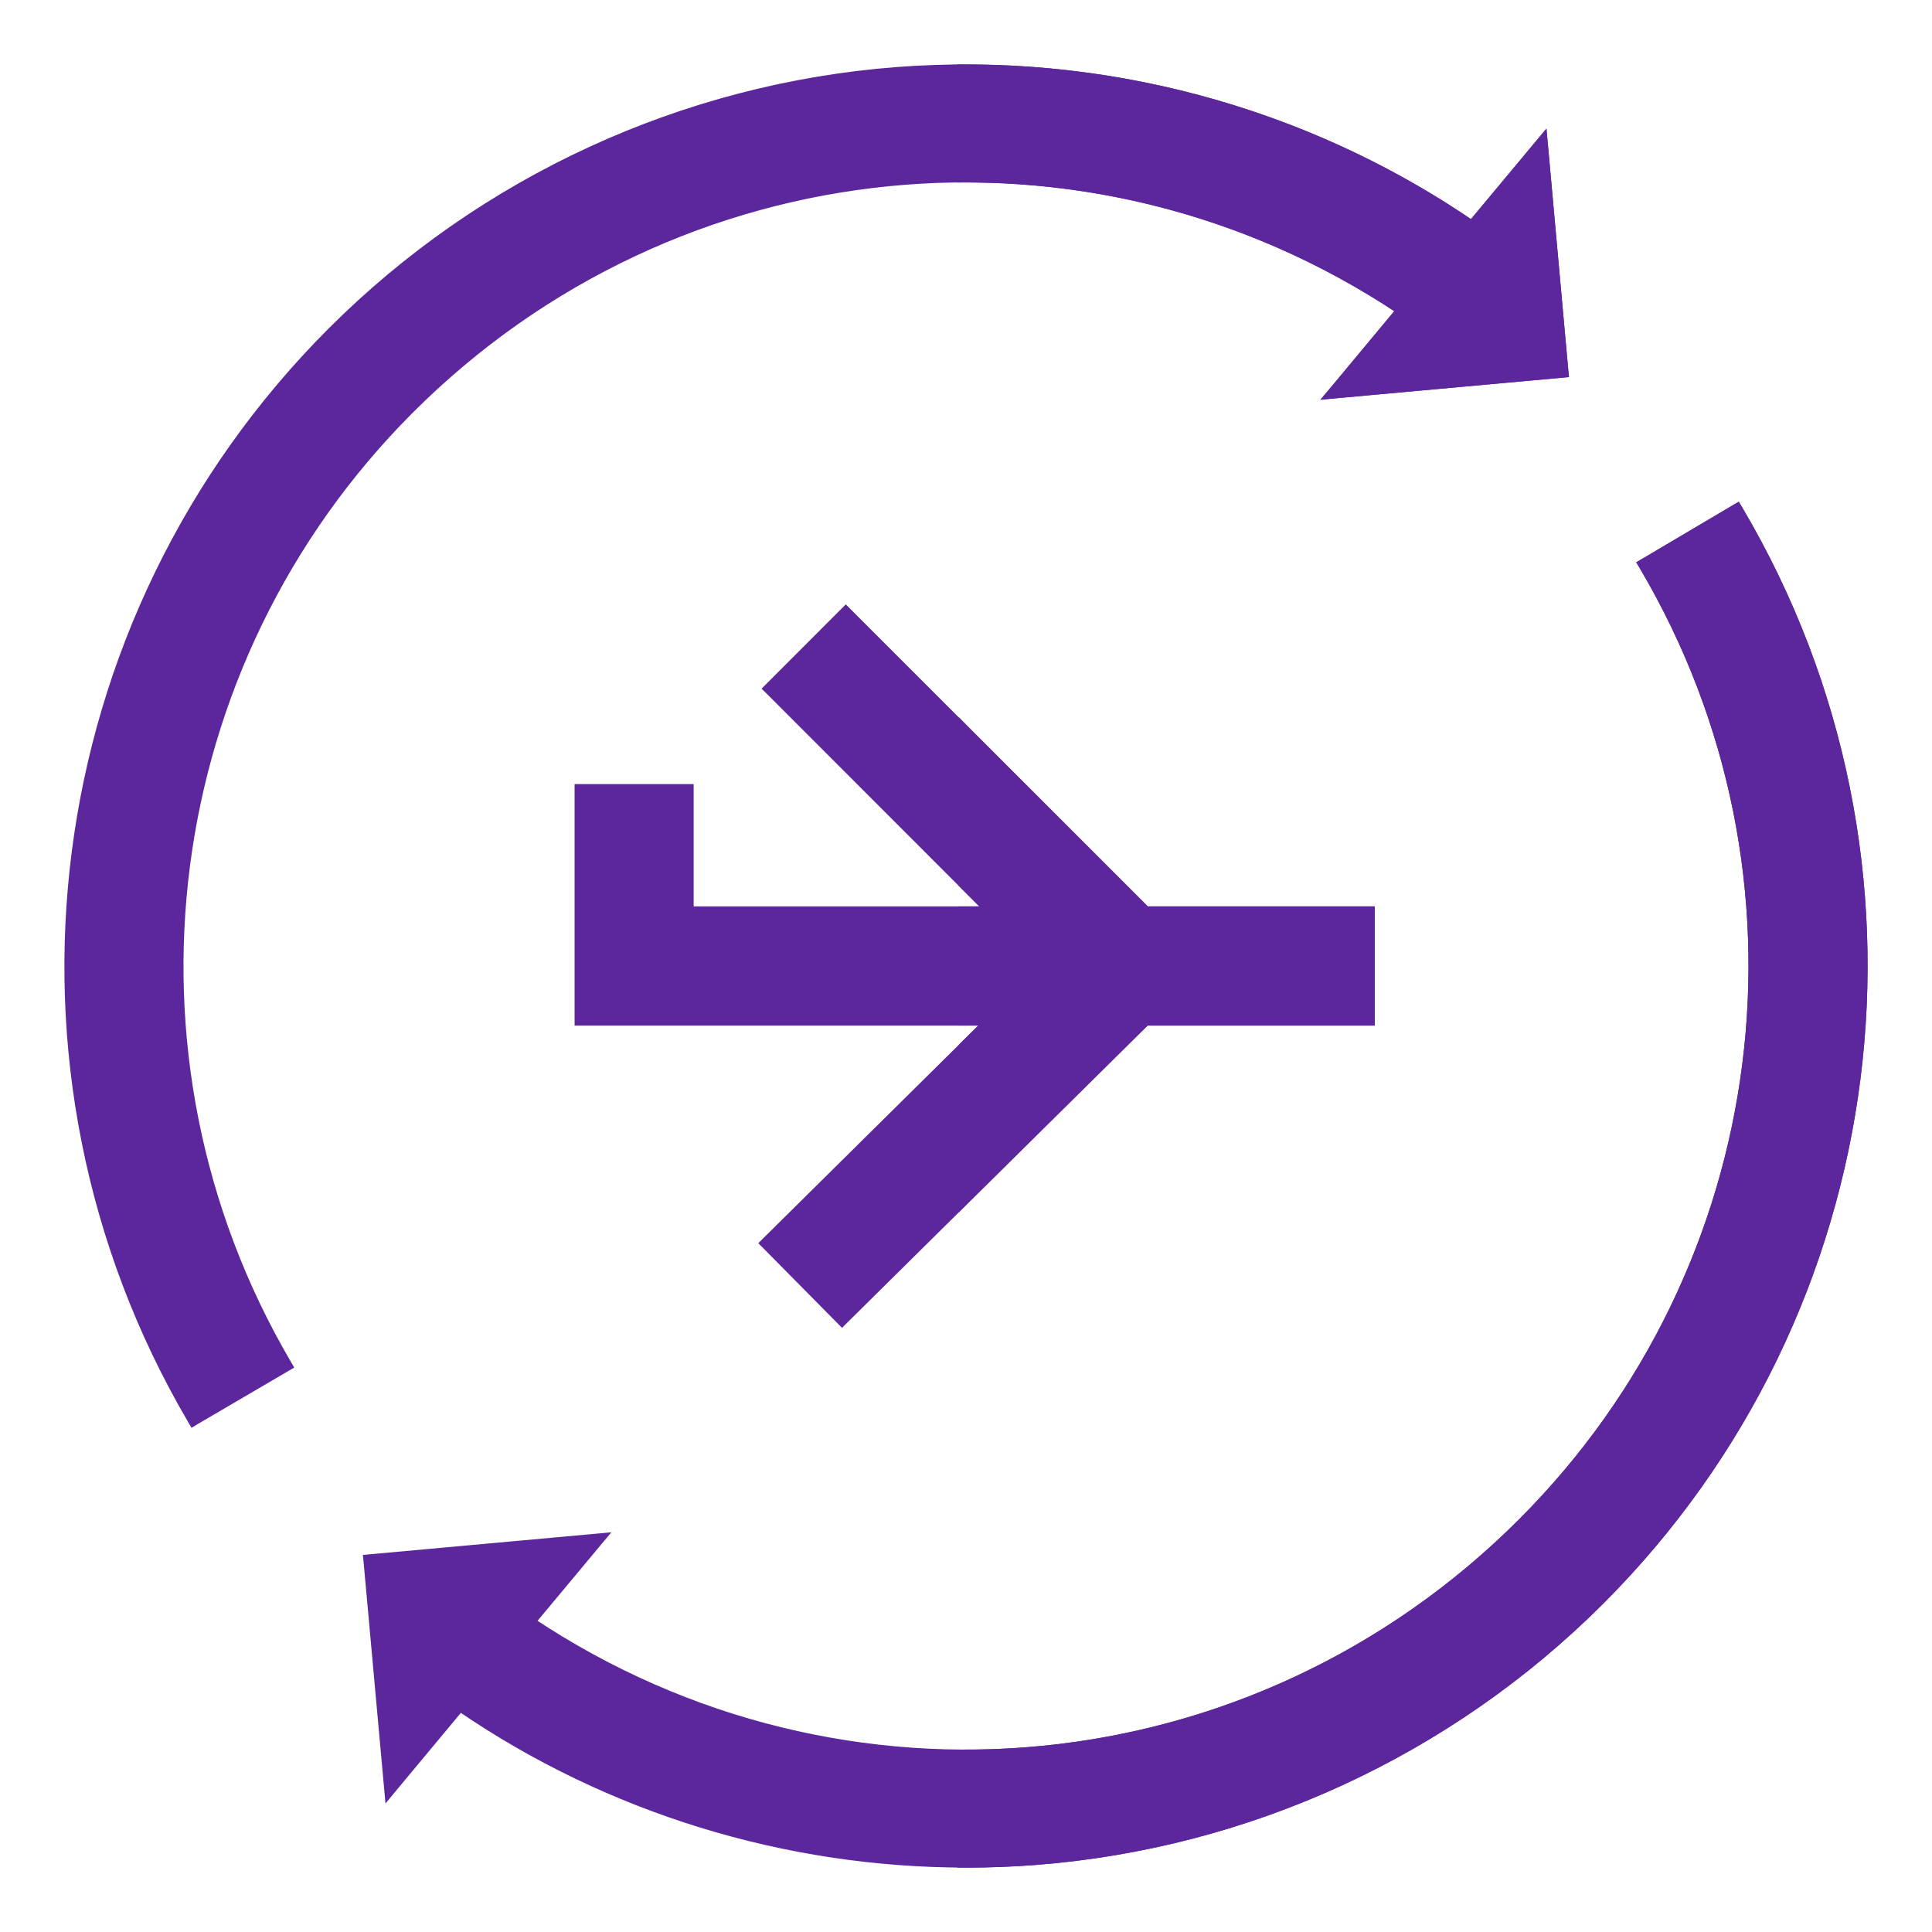 <svg width="27" height="27" viewBox="0 0 27 27" fill="none" xmlns="http://www.w3.org/2000/svg">
<path d="M16.02 12.717H19.163V14.283H16.017L11.803 18.451L11.768 18.486L11.733 18.451L10.703 17.409L10.668 17.374L10.704 17.338L13.792 14.283H8.08V11.008H9.644V12.717H13.806L10.75 9.659L10.714 9.624L11.82 8.517L16.02 12.717Z" fill="#5C279C" stroke="#5C279C" stroke-width="0.1"/>
<path d="M12.531 0.987C15.381 0.768 18.222 1.528 20.566 3.129L21.496 2.015L21.573 1.922L21.584 2.042L21.867 5.174L21.872 5.224L21.822 5.229L18.69 5.514L18.57 5.524L18.648 5.432L19.559 4.337C15.211 1.447 9.459 2.005 5.733 5.732C2.2 9.267 1.495 14.744 4.019 19.051L4.044 19.094L4.001 19.119L2.737 19.859L2.694 19.885L2.669 19.842C-0.215 14.921 0.591 8.664 4.628 4.626C6.744 2.509 9.551 1.217 12.531 0.987Z" fill="#5C279C" stroke="#5C279C" stroke-width="0.1"/>
<path d="M24.308 7.123C27.218 12.05 26.422 18.323 22.371 22.375C20.255 24.492 17.447 25.784 14.467 26.013C14.145 26.038 13.823 26.05 13.503 26.05C10.982 26.05 8.51 25.292 6.431 23.871L5.503 24.986L5.426 25.079L5.415 24.958L5.131 21.826L5.126 21.776L5.176 21.771L8.307 21.486L8.428 21.475L8.35 21.568L7.438 22.662C11.786 25.553 17.538 24.995 21.265 21.268C24.811 17.721 25.508 12.231 22.961 7.919L22.935 7.876L22.979 7.85L24.24 7.105L24.283 7.08L24.308 7.123Z" fill="#5C279C" stroke="#5C279C" stroke-width="0.1"/>
<path d="M13.475 0.951C16.003 0.947 18.481 1.705 20.567 3.129L21.495 2.015L21.573 1.922L21.584 2.042L21.867 5.175L21.872 5.225L21.822 5.229L18.691 5.514L18.57 5.526L18.648 5.433L19.56 4.338C17.699 3.101 15.581 2.496 13.475 2.5H13.425V0.951H13.475Z" fill="#5C279C" stroke="#5C279C" stroke-width="0.1"/>
<path d="M24.308 7.123C27.218 12.051 26.422 18.323 22.371 22.375C20.255 24.492 17.447 25.784 14.467 26.014C14.145 26.038 13.823 26.051 13.502 26.051C13.497 26.051 13.492 26.05 13.487 26.05H13.425V24.501H13.475C16.306 24.508 19.121 23.413 21.265 21.268C24.811 17.721 25.508 12.232 22.961 7.919L22.936 7.876L22.979 7.851L24.239 7.105L24.282 7.08L24.308 7.123Z" fill="#5C279C" stroke="#5C279C" stroke-width="0.1"/>
<path d="M13.534 10.232L16.02 12.717H19.163V14.282H16.018L13.534 16.738L13.45 16.822V14.622L13.464 14.608L13.792 14.282H13.45V12.717H13.807L13.45 12.36V10.146L13.534 10.232Z" fill="#5C279C" stroke="#5C279C" stroke-width="0.1"/>
</svg>
